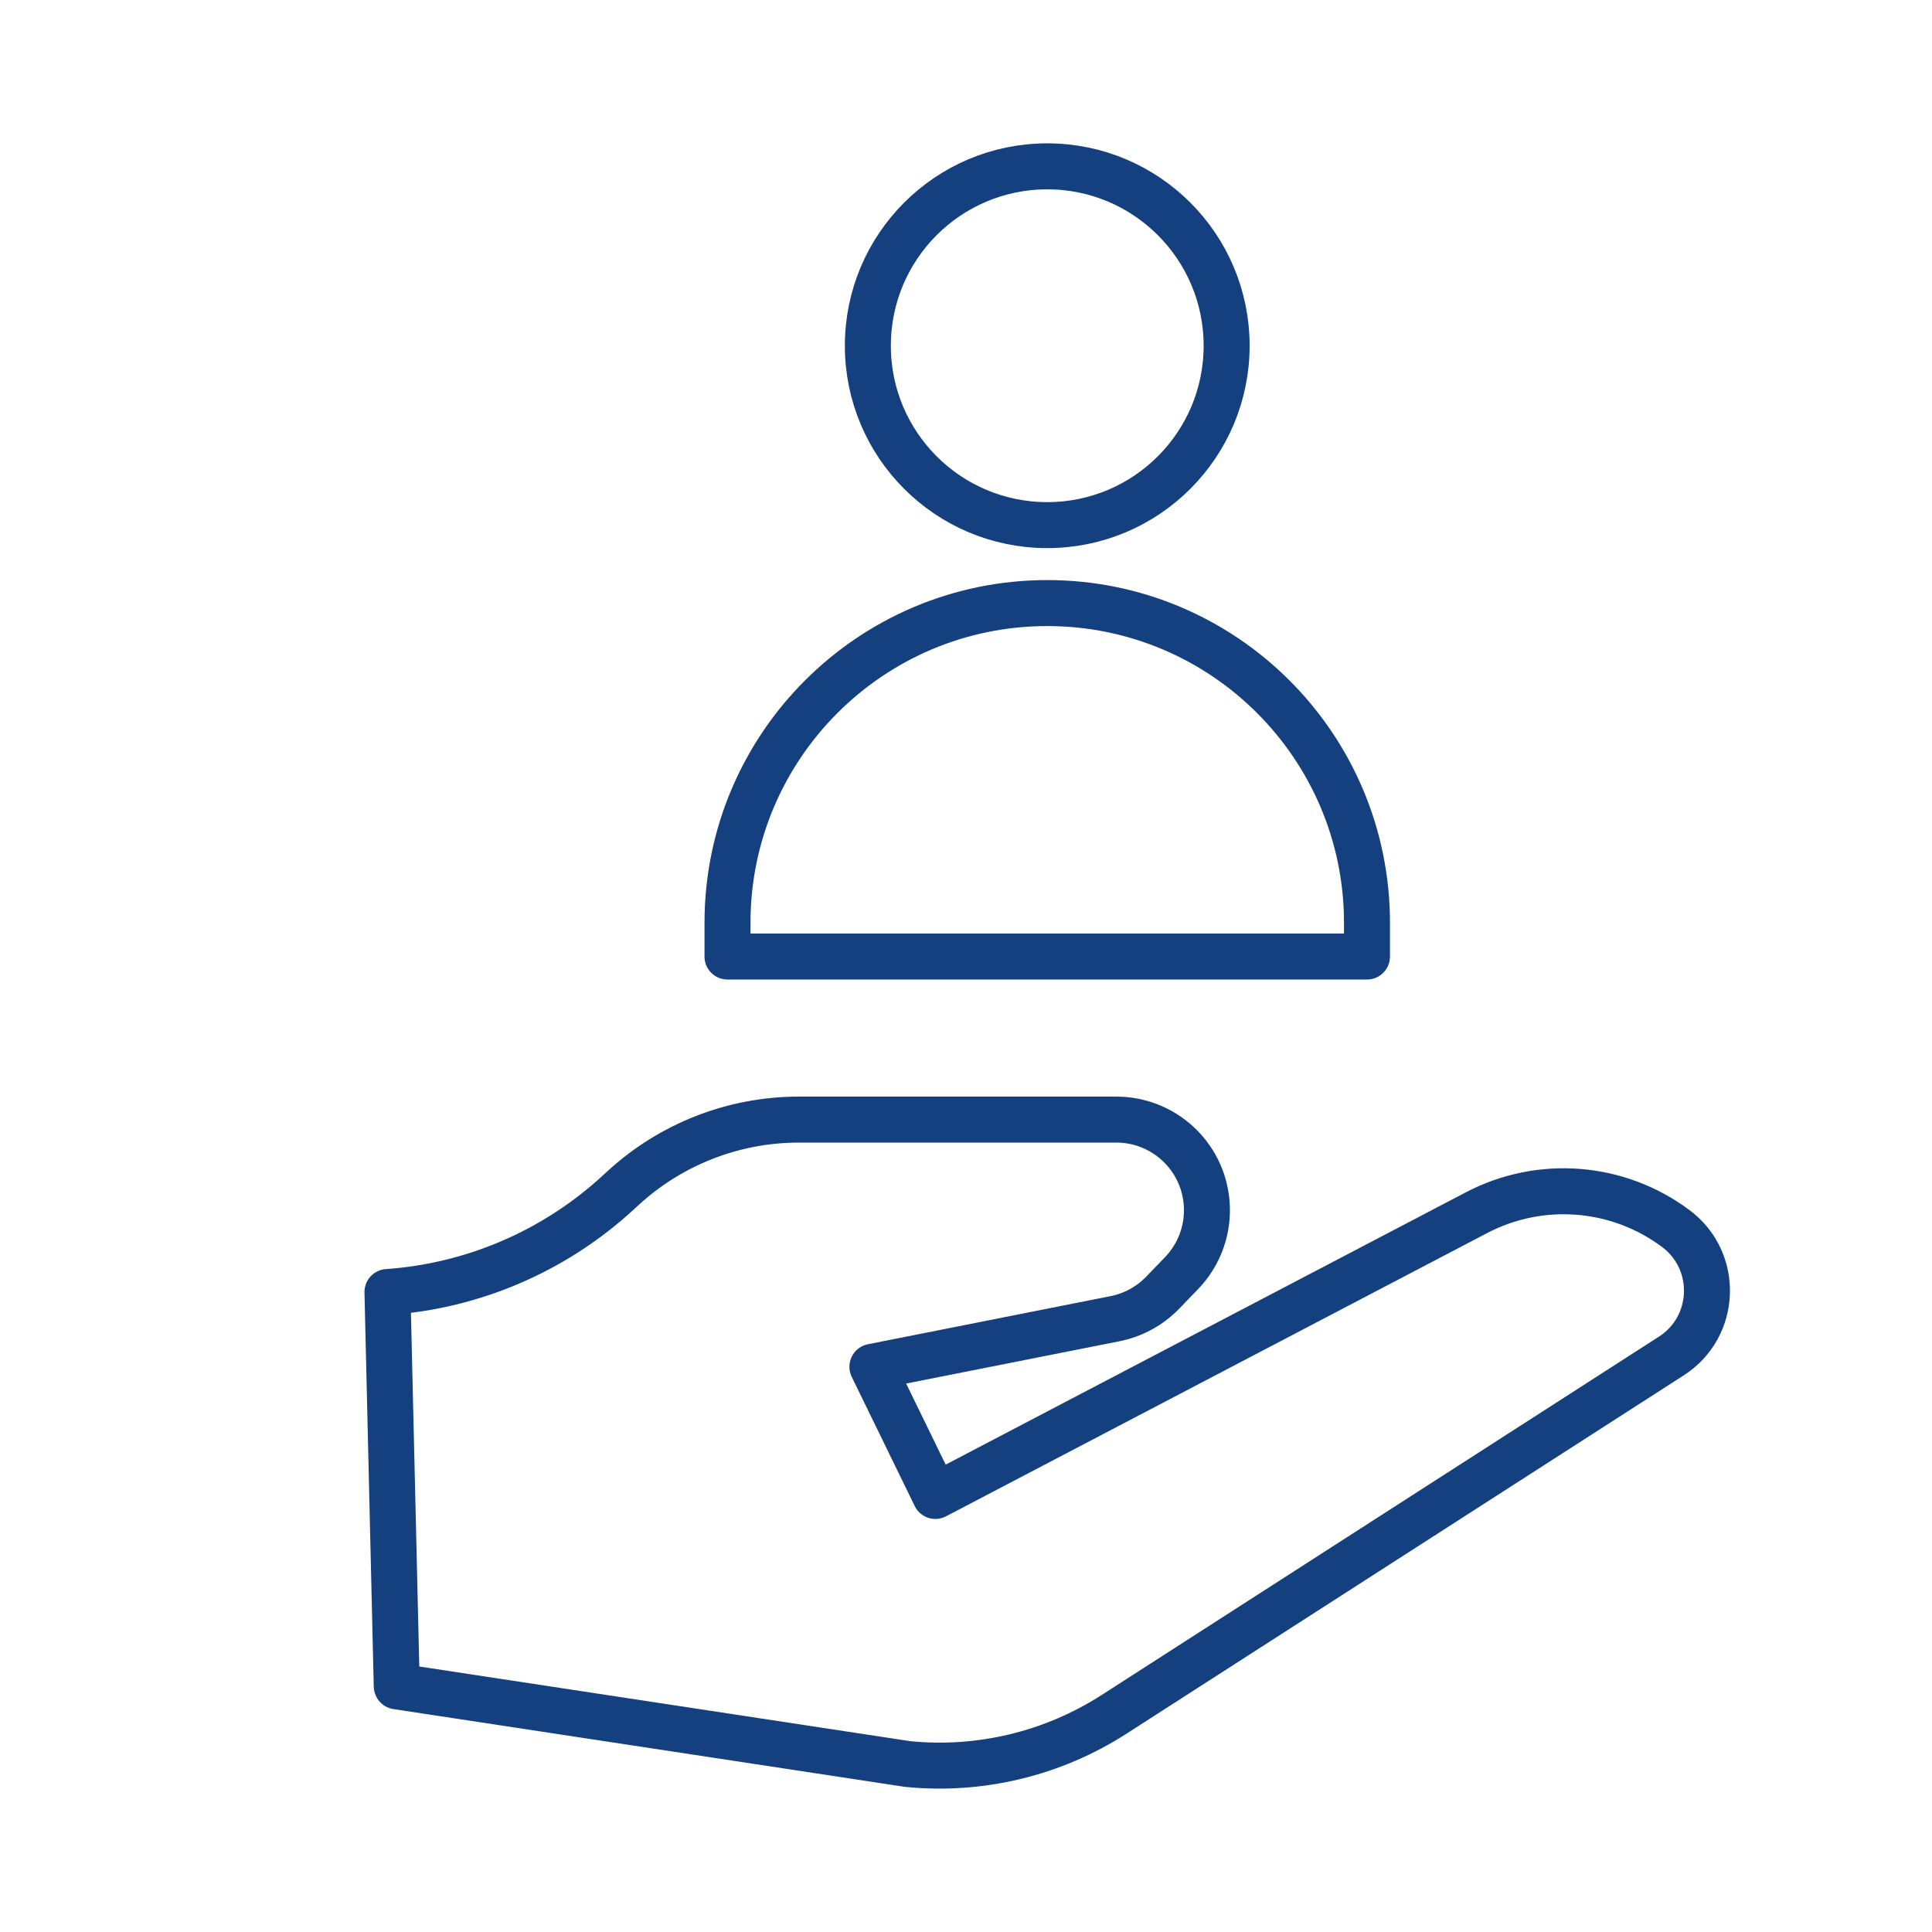 <?xml version="1.0" encoding="UTF-8"?>
<svg id="Calque_1" xmlns="http://www.w3.org/2000/svg" viewBox="0 0 200 200">
  <path d="M41.08,174.57l52.87,8.04c7.49.75,15.02-1.06,21.36-5.13l57.71-37.11c4.71-3.03,4.95-9.83.46-13.19h0c-5.98-4.47-14-5.11-20.62-1.65l-56.03,29.33-6.52-13.37,25.12-4.98c1.87-.37,3.59-1.31,4.92-2.68l1.96-2.03c1.9-1.97,2.85-4.67,2.59-7.4h0c-.45-4.82-4.5-8.5-9.34-8.5h-15.12s-17.75,0-17.75,0c-6.74,0-13.24,2.54-18.2,7.1l-.49.45c-6.56,6.04-14.99,9.68-23.89,10.3h0s.96,40.79.96,40.79Z" style="fill: none; stroke: #14407f; stroke-linecap: round; stroke-linejoin: round; stroke-width: 4.76px;"/>
  <path d="M108.41,62.43h0c18.27,0,33.1,14.83,33.1,33.1v3.49h-66.2v-3.49c0-18.27,14.83-33.1,33.1-33.1Z" style="fill: none; stroke: #14407f; stroke-linecap: round; stroke-linejoin: round; stroke-width: 4.76px;"/>
  <circle cx="108.41" cy="35.79" r="18.57" style="fill: none; stroke: #14407f; stroke-linecap: round; stroke-linejoin: round; stroke-width: 4.76px;"/>
</svg>